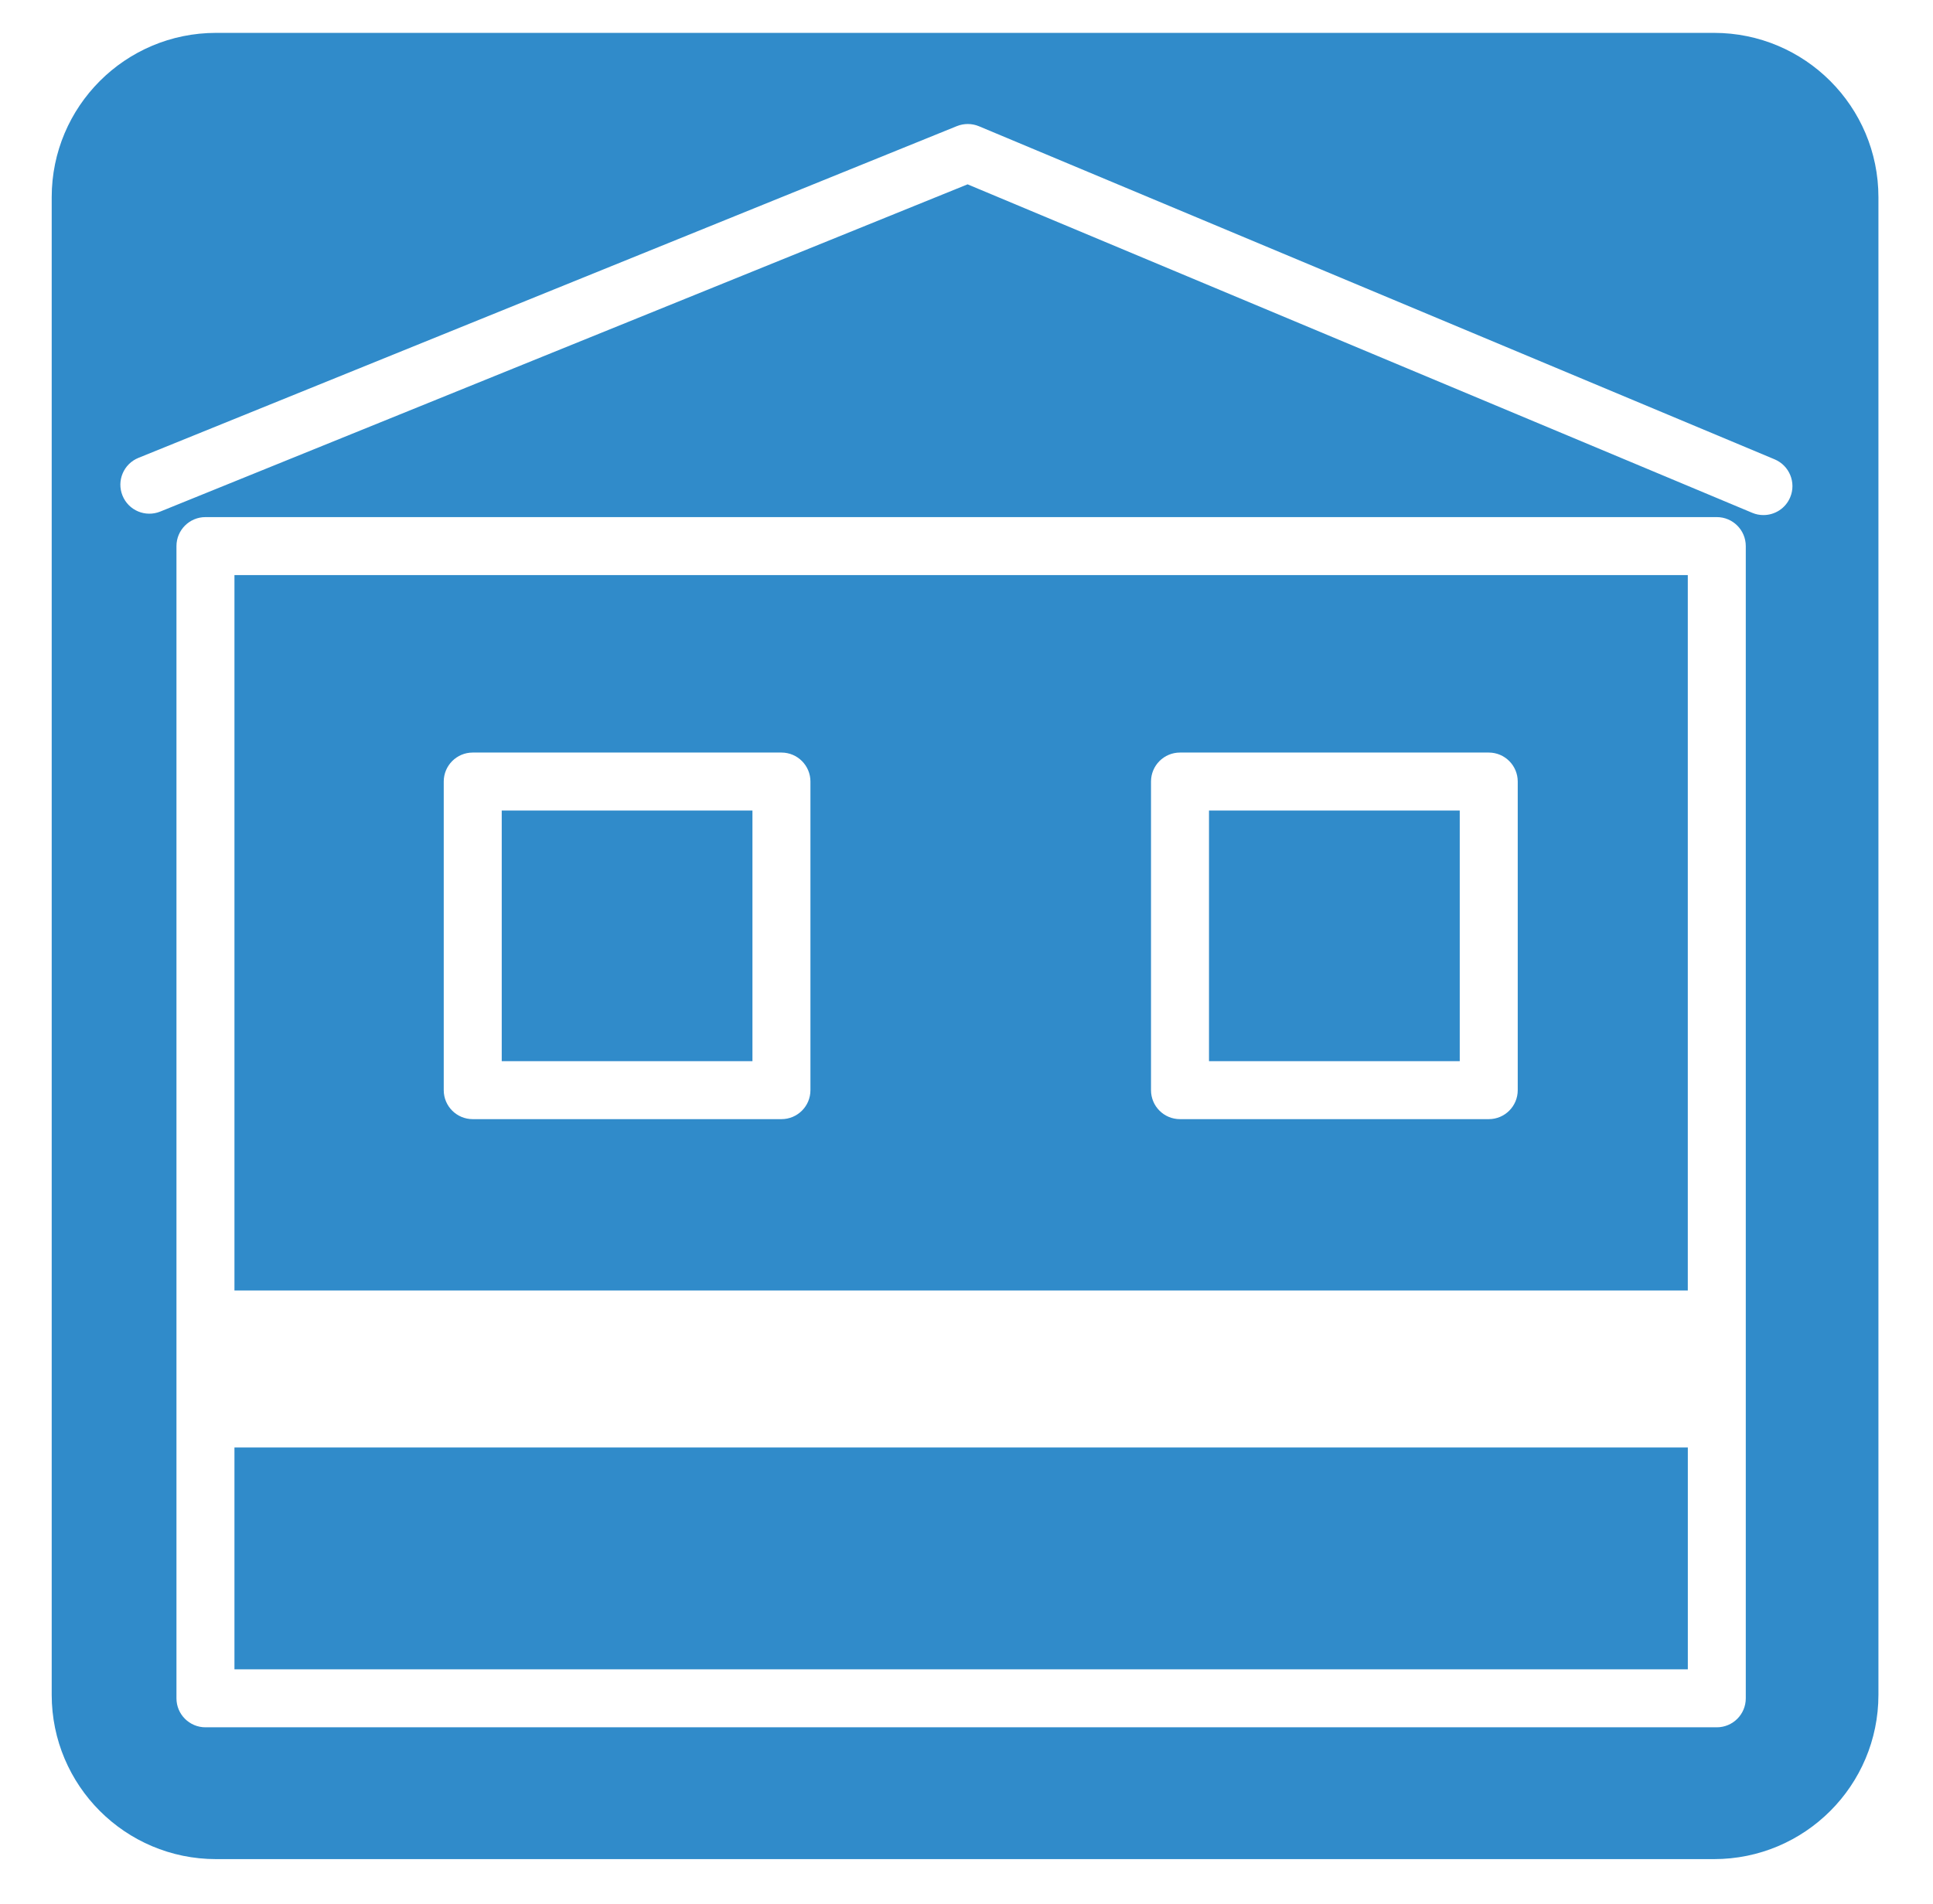 <?xml version="1.0" encoding="utf-8"?>
<!-- Generator: Adobe Illustrator 16.0.4, SVG Export Plug-In . SVG Version: 6.00 Build 0)  -->
<!DOCTYPE svg PUBLIC "-//W3C//DTD SVG 1.1//EN" "http://www.w3.org/Graphics/SVG/1.1/DTD/svg11.dtd">
<svg version="1.1" id="Calque_1" xmlns="http://www.w3.org/2000/svg" xmlns:xlink="http://www.w3.org/1999/xlink" x="0px" y="0px"
	 width="66.667px" height="65.686px" viewBox="0 0 66.667 65.686" enable-background="new 0 0 66.667 65.686" xml:space="preserve">
<g>
	<path fill="#308BCA" d="M8.086,44.517H58.21V19.838H8.086V44.517z M39.697,26.96c0-0.552,0.447-1,1-1h10.648c0.553,0,1,0.448,1,1
		v10.646c0,0.554-0.447,1-1,1H40.697c-0.553,0-1-0.446-1-1V26.96z M15.304,26.96c0-0.552,0.448-1,1-1h10.647c0.552,0,1,0.448,1,1
		v10.646c0,0.554-0.448,1-1,1H16.304c-0.552,0-1-0.446-1-1V26.96z"/>
	<rect x="8.086" y="49.932" fill="#308BCA" width="50.125" height="7.653"/>
	<path fill="#308BCA" d="M59.114,1.134H7.452c-3.131,0-5.669,2.538-5.669,5.67v51.658c0,3.131,2.538,5.67,5.669,5.67h51.662
		c3.132,0,5.671-2.539,5.671-5.67V6.804C64.785,3.672,62.246,1.134,59.114,1.134z M60.21,58.585c0,0.553-0.447,1-1,1H7.086
		c-0.552,0-1-0.447-1-1V18.838c0-0.552,0.448-1,1-1H59.21c0.553,0,1,0.448,1,1V58.585z M61.742,17.154
		c-0.16,0.384-0.531,0.614-0.923,0.614c-0.129,0-0.26-0.024-0.386-0.078L33.371,6.359L5.527,17.647
		c-0.513,0.207-1.095-0.039-1.302-0.551c-0.208-0.512,0.039-1.095,0.551-1.302L33.001,4.351c0.245-0.099,0.519-0.097,0.762,0.004
		l27.441,11.49C61.714,16.059,61.955,16.645,61.742,17.154z"/>
	<rect x="41.697" y="27.96" fill="#308BCA" width="8.648" height="8.646"/>
	<rect x="17.304" y="27.96" fill="#308BCA" width="8.647" height="8.646"/>
</g>
</svg>
